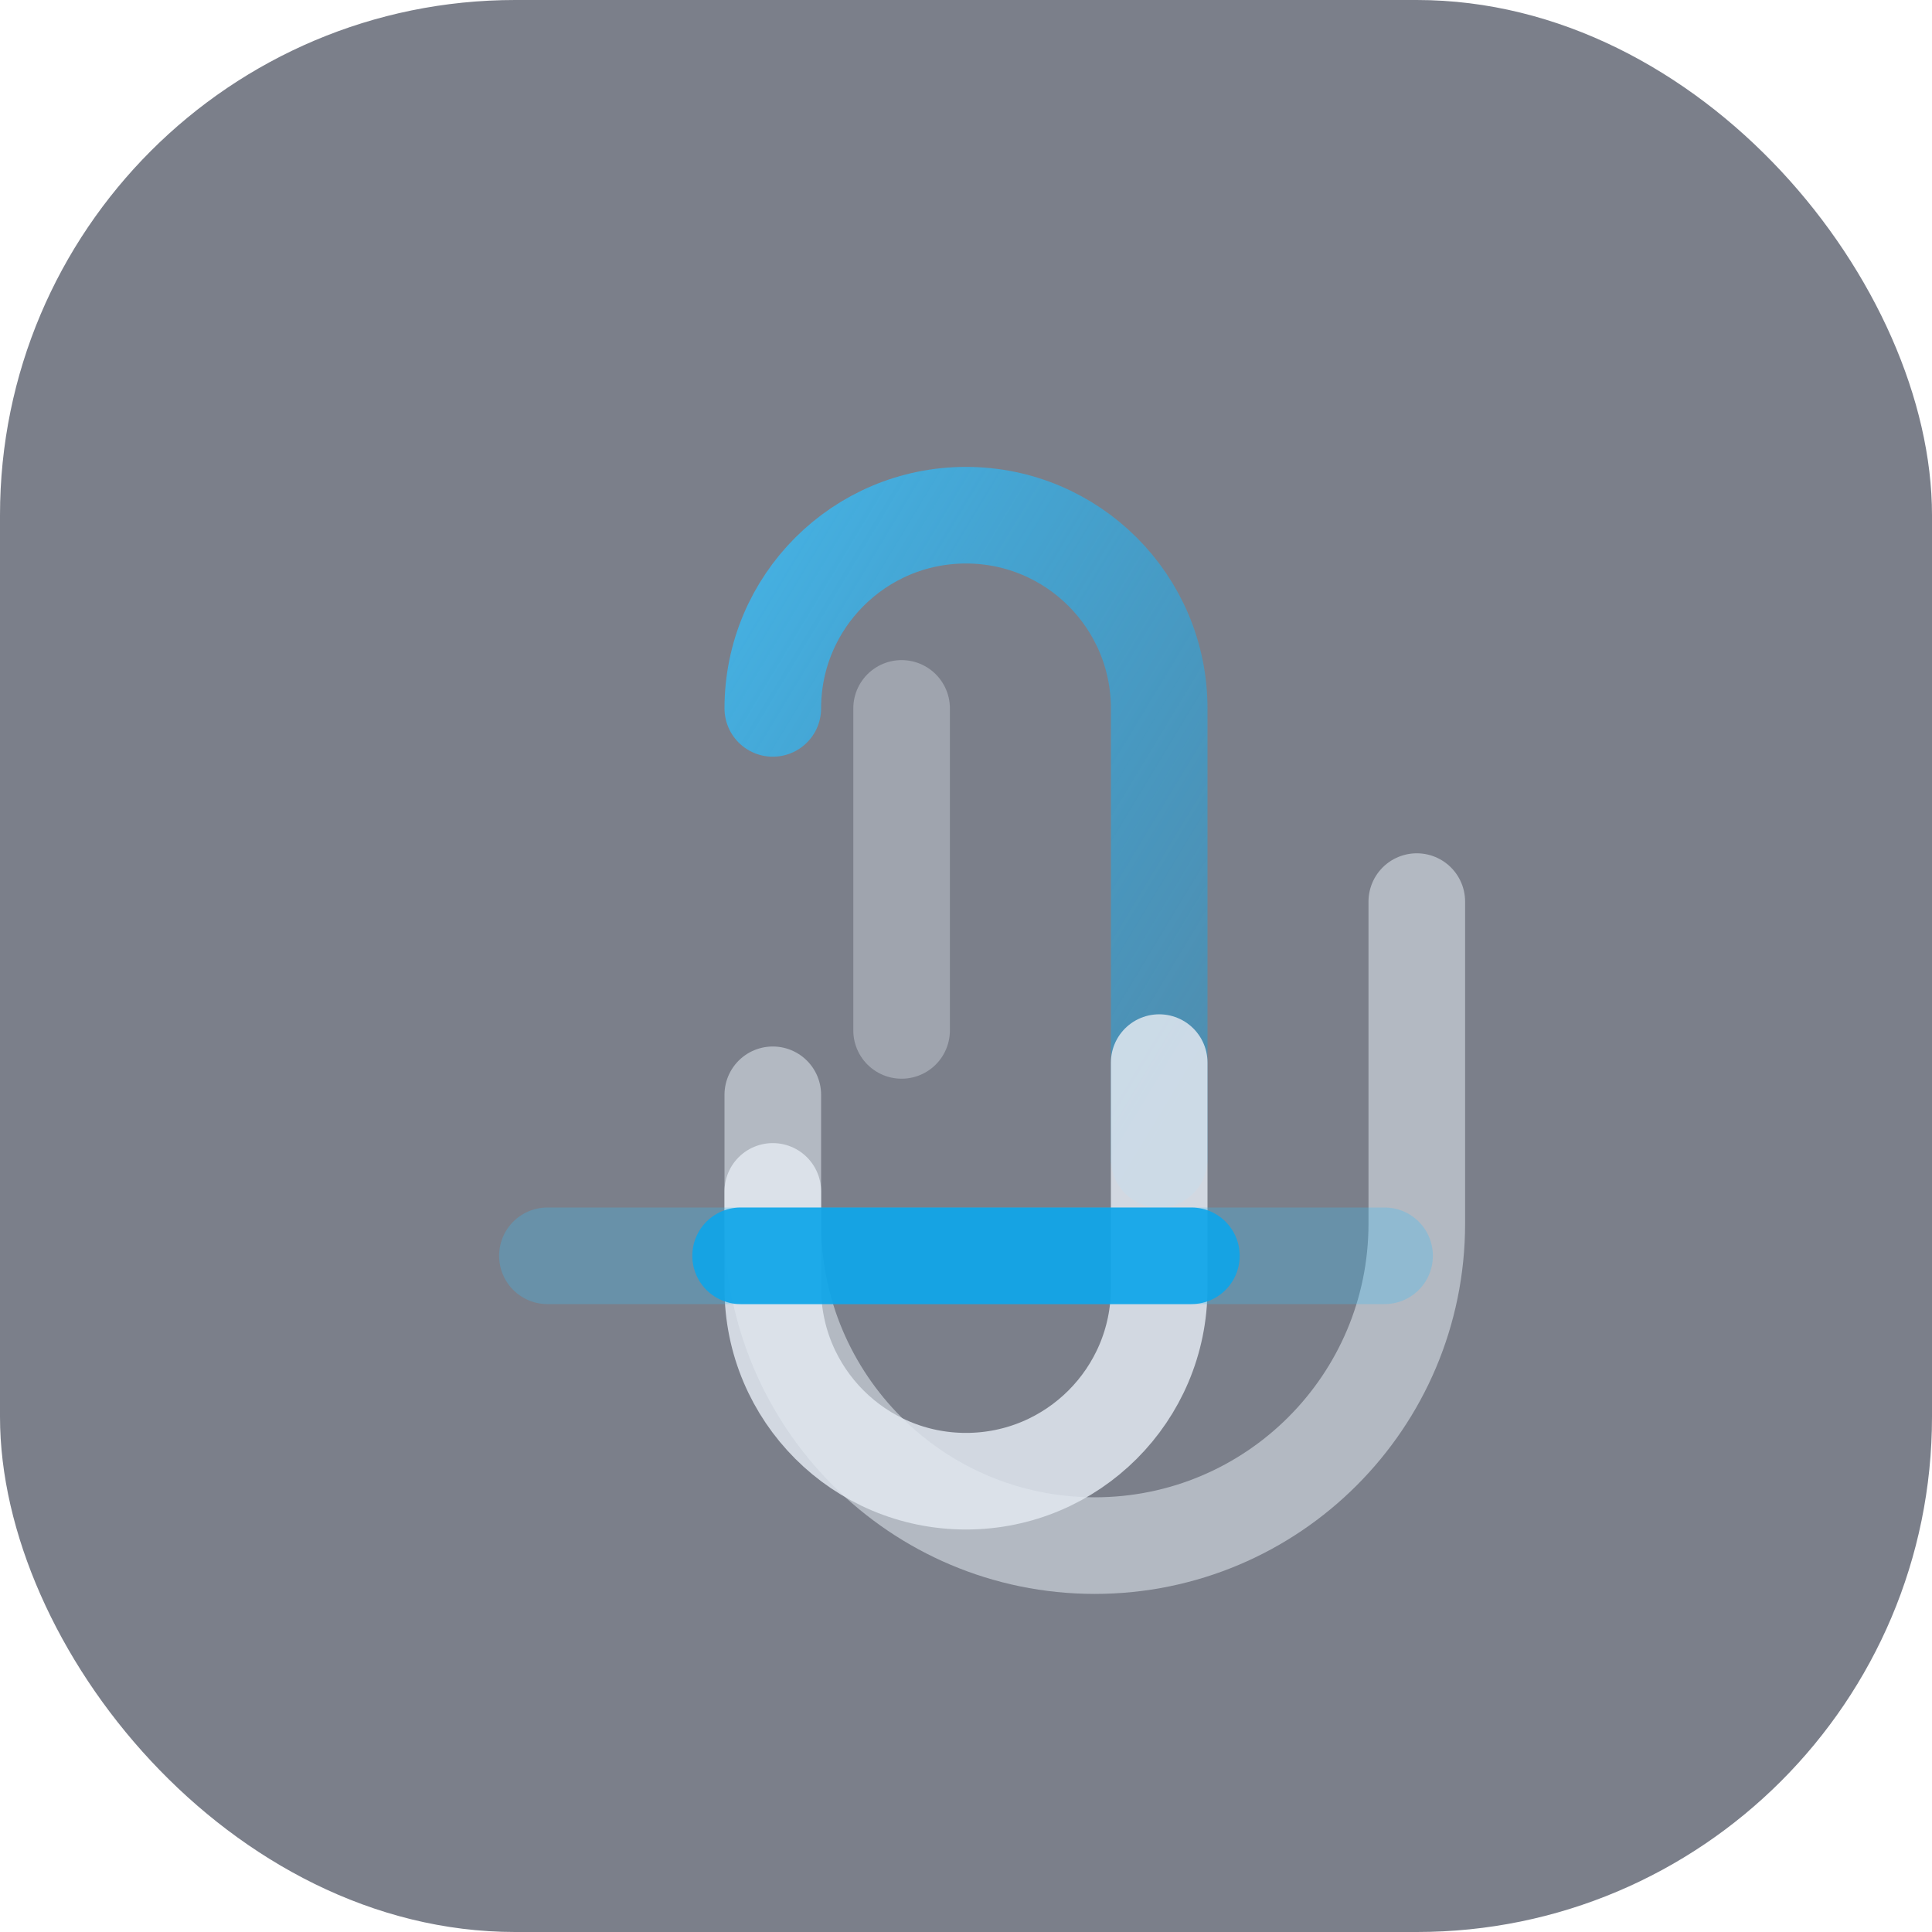 <svg xmlns="http://www.w3.org/2000/svg" viewBox="0 0 120 120">
  <defs>
    <linearGradient id="gesture-highlight" x1="0" y1="0" x2="1" y2="1">
      <stop offset="0" stop-color="#38bdf8" stop-opacity="0.8"/>
      <stop offset="1" stop-color="#0ea5e9" stop-opacity="0.4"/>
    </linearGradient>
  </defs>
  <rect width="120" height="120" rx="32" fill="rgba(15,23,42,0.55)"/>
  <g transform="translate(28 24)" fill="none" stroke-linecap="round" stroke-linejoin="round" stroke-width="6">
    <path d="M20 20c0-6.627 5.373-12 12-12s12 5.373 12 12v28" stroke="url(#gesture-highlight)"/>
    <path d="M44 42v14c0 6.627-5.373 12-12 12h0c-6.627 0-12-5.373-12-12v-6" stroke="rgba(226,232,240,0.85)"/>
    <path d="M60 32v20c0 11.046-8.954 20-20 20h0c-11.046 0-20-8.954-20-20v-8" stroke="rgba(226,232,240,0.55)"/>
    <path d="M28 20v20" stroke="rgba(226,232,240,0.35)"/>
  </g>
  <g transform="translate(34 78)" fill="none" stroke="rgba(56,189,248,0.8)" stroke-width="6" stroke-linecap="round">
    <path d="M0 0h52" opacity="0.35"/>
    <path d="M12 0h28" stroke="rgba(14,165,233,0.9)"/>
  </g>
</svg>
